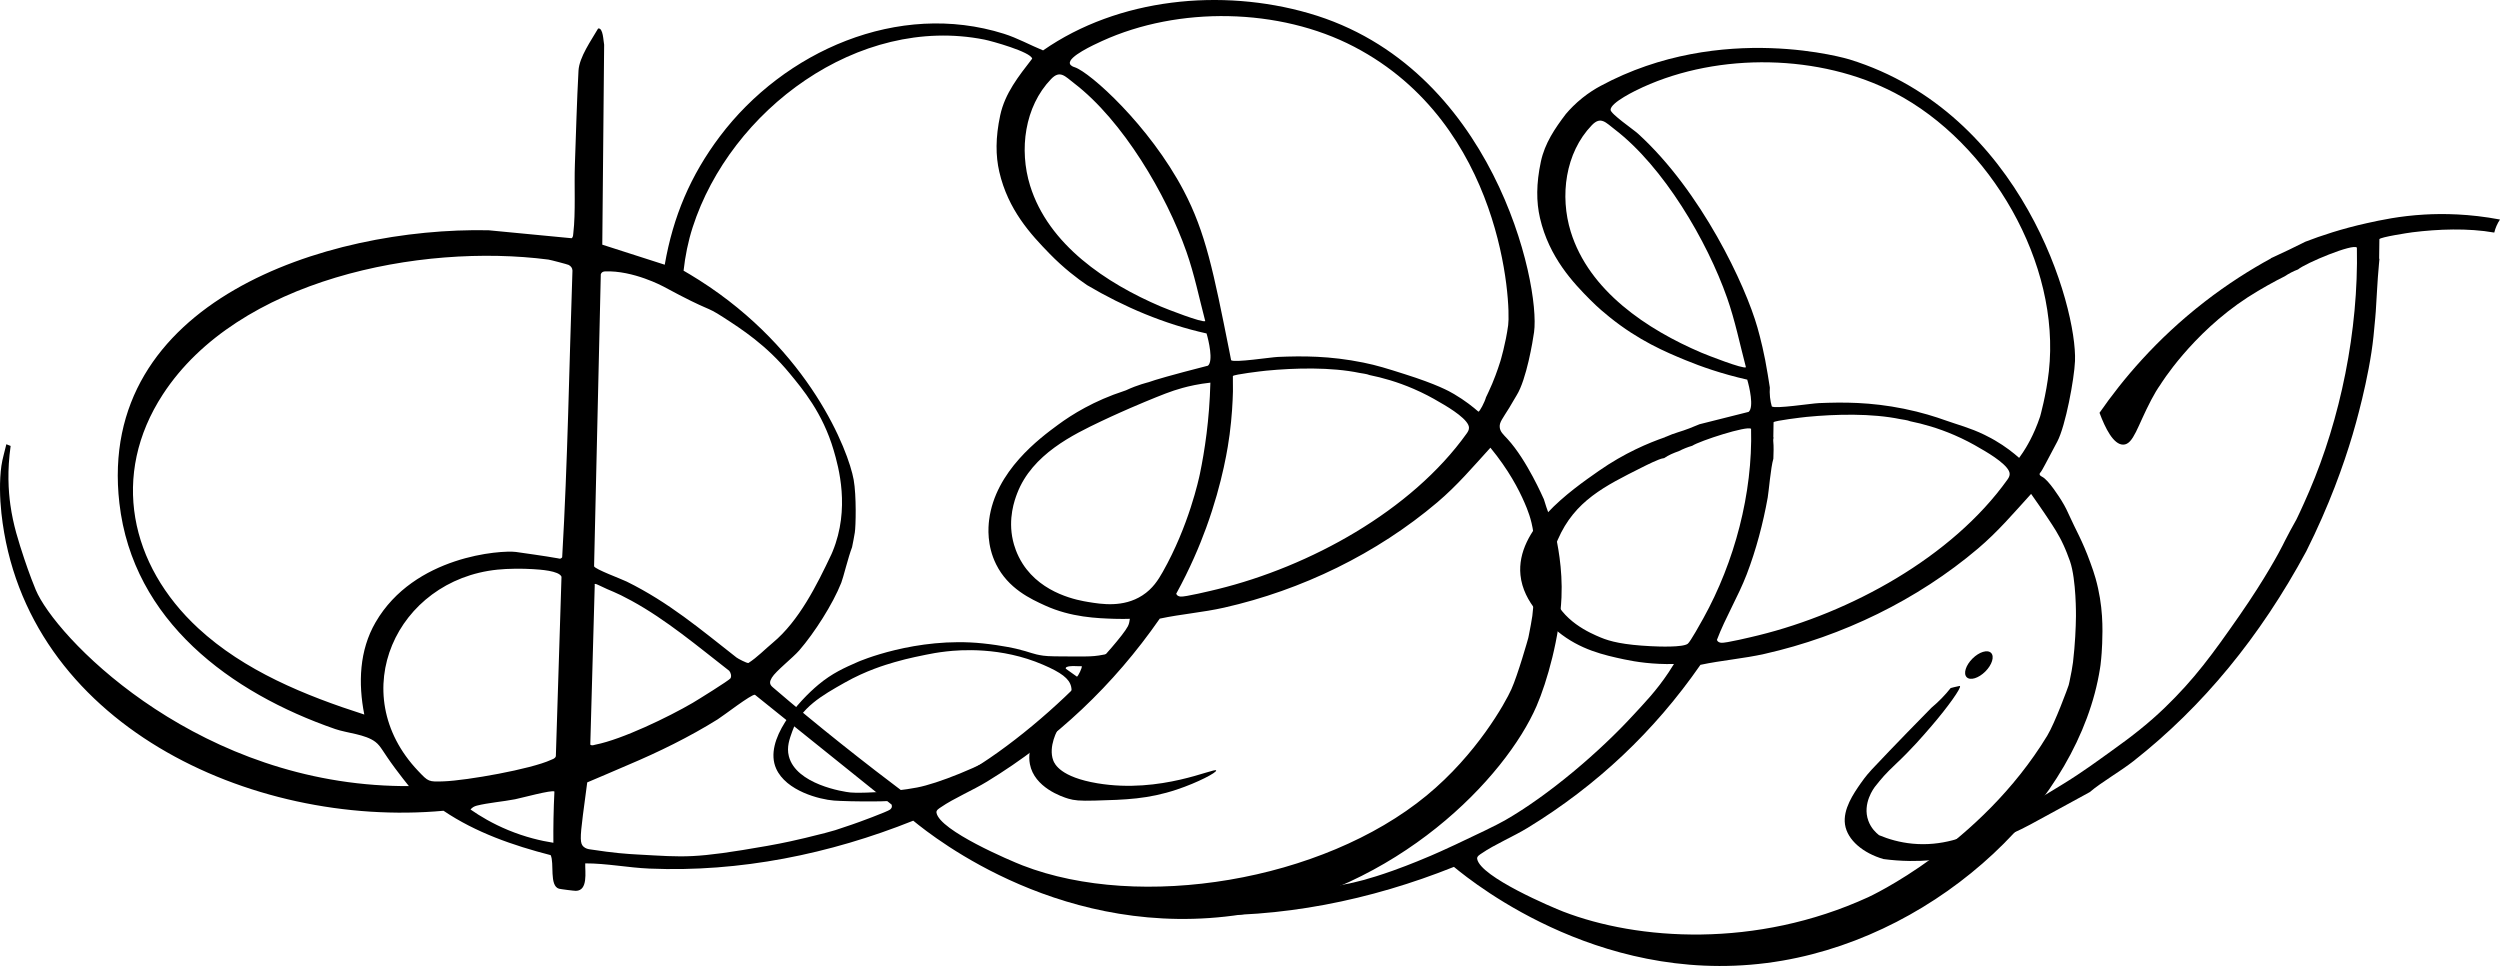 <?xml version="1.0" encoding="UTF-8"?> <svg xmlns="http://www.w3.org/2000/svg" width="691" height="267" viewBox="0 0 691 267" fill="none"><path d="M429.765 147.077C429.329 145.24 427.424 140.536 426.691 137.886C426.684 137.873 426.674 137.86 426.664 137.848C426.664 137.848 426.651 137.828 426.638 137.809C426.571 137.709 422.08 127.231 416.695 121.355C415.513 120.066 414.612 119.352 414.521 118.033C414.429 116.704 415.232 115.825 417.176 112.686C417.876 111.556 418.499 110.38 419.203 109.252C421.919 104.897 423.689 94.189 424.014 91.811C425.849 78.418 412.689 18.337 361.742 3.654C337.604 -3.303 309.145 -0.566 288.309 13.932C284.685 12.45 281.233 10.515 277.475 9.331C248.284 0.13 216.708 14.144 198.962 37.714C190.855 48.481 186.046 59.846 183.734 73.169L166.472 67.625L166.984 12.357C166.775 11.479 166.732 7.548 165.316 7.884C163.448 11.129 160.104 15.773 159.897 19.542C159.433 28.006 159.217 36.77 158.9 45.456C158.684 51.352 159.134 58.688 158.468 64.411C158.409 64.919 158.464 65.507 157.995 65.847L135.019 63.644C90.21 62.751 26.587 83.281 33.001 139.097C36.74 171.628 63.727 191.497 92.654 201.508C95.929 202.641 100.985 202.93 103.766 205.068C105.339 206.277 105.72 207.664 109.226 212.381C110.782 214.474 112.114 216.158 113.018 217.279C112.118 217.282 109.465 217.283 106.122 217.109C51.931 214.285 15.203 175.796 9.873 163.015C8.216 159.041 6.696 154.423 6.696 154.423C5.137 149.684 3.635 145.118 2.858 139.487C2.333 135.679 1.964 130.107 2.939 123.257L1.757 122.79C1.318 124.763 0.67 126.743 0.387 128.754C-0.193 132.876 -0.062 137.735 0.392 141.878C6.766 200.073 69.423 228.949 122.59 224.094C131.524 230.124 141.827 233.689 152.206 236.362C153.26 238.571 151.771 244.852 154.512 245.642C154.917 245.759 158.708 246.24 159.178 246.23C162.588 246.161 161.686 240.971 161.757 238.636C167.684 238.626 173.589 239.826 179.492 240.077C204.488 241.138 229.363 236.069 252.418 226.836C258.452 231.772 294.439 260.24 343.23 252.75C386.465 246.114 416.161 214.865 424.712 195.137C427.627 188.412 431.108 176.053 431.594 165.109C431.95 157.09 430.451 149.973 429.763 147.076L429.765 147.077ZM152.955 232.942C149.559 232.412 145.22 231.409 140.443 229.432C136.149 227.654 132.682 225.579 130.053 223.744C130.513 223.174 131.106 222.849 131.811 222.672C134.922 221.89 139.065 221.559 142.362 220.917C143.922 220.612 152.685 218.231 153.241 218.777C153.121 221.2 153.033 223.692 152.986 226.249C152.943 228.531 152.934 230.763 152.955 232.942H152.955ZM153.637 209.01C153.426 209.683 152.835 209.782 152.294 210.032C146.737 212.61 129.033 215.721 122.726 215.961C118.403 216.125 118.421 216.077 115.598 213.112C95.118 191.607 109.578 160.294 137.52 157.446C140.458 157.147 144.364 157.121 147.317 157.312C149.236 157.436 154.515 157.733 155.199 159.41L153.637 209.011L153.637 209.01ZM155.387 154.02C155.316 154.131 155.193 154.284 154.997 154.364C154.742 154.468 154.508 154.39 154.166 154.311C153.825 154.232 153.473 154.216 153.132 154.14C152.106 153.911 143.268 152.646 142.61 152.561C138.558 152.035 114.499 153.569 103.808 172.004C99.298 179.779 98.996 188.858 100.689 197.5C84.353 192.261 67.517 185.419 54.769 173.626C35.947 156.217 30.5 131.296 45.009 109.014C65.74 77.176 116.109 67.181 151.557 71.745C152.093 71.813 156.892 73.072 157.173 73.225C157.799 73.566 158.191 74.043 158.228 74.776C157.316 101.246 156.916 127.584 155.387 154.02H155.387ZM304.625 11.329C325.761 1.691 353.599 2.138 374.256 12.906C415.491 34.402 417.626 84.13 416.86 89.864C416.17 95.027 414.699 99.851 414.699 99.851C414.699 99.851 413.739 102.997 412.444 106.061C411.79 107.61 411 109.251 411 109.251C410.889 109.481 410.797 109.67 410.736 109.795C410.383 111.123 409 113.762 408.64 113.788C407.209 112.536 404.952 110.719 401.93 108.936C400.519 108.102 397.184 106.239 388.243 103.407C383.393 101.87 380.681 100.997 376.798 100.211C367.513 98.33 359.957 98.372 353.23 98.653C351.244 98.736 341.148 100.304 340.281 99.566C340.166 98.964 339.997 98.084 339.785 97.023C335.424 75.18 333.244 64.258 327.169 52.703C317.685 34.661 301.273 19.959 297.044 18.584C296.825 18.513 295.871 18.228 295.714 17.575C295.249 15.638 302.259 12.408 304.625 11.329ZM281.147 136.356C285.292 125.537 296.715 120.089 304.309 116.462C307.879 114.756 312.473 112.761 312.473 112.761C313.487 112.321 314.743 111.776 316.38 111.101C321.038 109.18 323.633 108.11 326.826 107.231C328.692 106.717 331.308 106.117 334.551 105.763C334.286 116.09 332.964 124.65 331.663 130.931C331.353 132.423 328.58 145.365 321.374 158.097C320.146 160.267 318.632 162.71 315.75 164.574C310.471 167.987 304.419 166.989 300.791 166.391C298.263 165.974 288.095 164.297 282.68 155.847C280.941 153.131 280.246 150.581 279.979 149.419C278.568 143.283 280.44 138.198 281.146 136.356H281.147ZM333.357 145.95C338.071 133.054 339.51 122.81 339.865 120.095C340.499 115.239 340.714 111.133 340.785 108.176C340.779 106.764 340.773 105.351 340.767 103.939C341.046 103.497 348.728 102.576 349.938 102.458C357.965 101.682 367.937 101.443 375.815 103.083C376.295 103.183 377.792 103.339 378.56 103.672C382.061 104.381 386.227 105.54 390.72 107.481C393.438 108.655 395.838 109.926 397.918 111.173C401.149 112.994 406.067 116.141 406.027 118.254C406.016 118.852 405.735 119.335 405.399 119.806C390.091 141.263 361.933 156.623 336.542 162.844C334.808 163.269 327.42 165.053 326.278 164.893C325.726 164.816 325.334 164.649 325.104 164.112C328.938 157.129 331.562 150.864 333.357 145.95ZM290.529 21.84C293.005 19.268 294.362 21.077 296.904 23.025C310.342 33.325 322.365 53.735 327.931 69.582C330.136 75.861 331.44 82.316 333.127 88.739C332.479 89.323 322.424 85.395 320.829 84.714C305.815 78.303 289.783 67.683 284.708 51.283C281.66 41.431 283.155 29.494 290.529 21.839V21.84ZM166.06 75.81C166.139 75.585 166.25 75.419 166.391 75.298C166.391 75.298 166.693 75.037 167.202 75.017C175.042 74.69 183.363 79.193 183.363 79.193C197.023 86.585 194.588 84.236 199.951 87.715C204.943 90.954 211.784 95.324 218.277 103.224C221.802 107.514 227.369 114.067 230.418 124.428C231.79 129.088 235.006 140.592 230.144 152.412C230.055 152.628 229.989 152.817 229.818 153.177C225.761 161.753 220.858 171.612 213.618 177.64C211.363 179.518 209.333 181.661 206.859 183.258C206.38 183.326 203.97 182.046 203.578 181.74C193.592 173.92 184.904 166.521 173.223 160.752C171.694 159.997 164.491 157.359 164.203 156.521L166.06 75.809L166.06 75.81ZM164.387 161.658C164.357 161.589 164.328 161.493 164.371 161.438C164.514 161.254 165.32 161.657 165.56 161.775C169.185 163.567 169.712 163.4 174.552 166.045C184.221 171.329 192.89 178.676 201.557 185.408C202.002 185.937 202.251 186.891 201.906 187.486C201.594 188.026 192.767 193.508 191.441 194.284C184.824 198.151 171.956 204.377 164.615 205.817C164.113 205.916 163.651 206.192 163.156 205.813C163.567 191.095 163.977 176.376 164.387 161.658ZM246.032 223.753C245.454 224.285 236.964 227.428 235.508 227.899C230.485 229.524 232.361 229.227 222.62 231.593C220.668 232.067 216.801 232.969 212.067 233.801C191.529 237.411 189.475 236.9 176.198 236.183C173.224 236.022 169.829 235.801 163.043 234.758C162.601 234.69 161.865 234.567 161.26 233.998C160.349 233.14 160.288 231.782 161.116 225.28C161.271 224.058 161.33 223.663 161.789 220.197C162.01 218.527 162.191 217.157 162.309 216.254C165.409 214.994 169.189 213.287 173.58 211.435C182.038 207.868 190.573 203.685 198.36 198.831C199.976 197.824 207.704 191.825 208.667 192.034L246.451 222.401C246.621 223.027 246.496 223.326 246.032 223.753H246.032ZM251.718 220.441C238.706 210.647 225.936 200.565 213.586 189.949C212.57 189.115 212.723 188.343 213.335 187.309C214.419 185.481 219.136 181.819 220.922 179.756C225.105 174.92 230.171 167.011 232.525 161.083C233.082 159.678 234.455 153.968 235.509 151.25C235.651 150.574 235.784 149.896 235.911 149.217C235.911 149.217 236.114 148.131 236.272 147.177C236.544 145.538 236.743 137.005 235.956 132.609C234.519 124.581 223.808 96.838 193.27 77.436C191.355 76.22 189.785 75.302 188.94 74.817C189.386 70.779 190.198 66.713 191.448 62.835C201.895 30.434 237.225 4.028 272.078 10.94C274.118 11.345 284.912 14.353 285.295 16.211C281.576 21.042 277.768 25.746 276.453 31.893C275.145 38.016 275.176 43.033 276.207 47.494C278.647 58.056 284.952 64.819 290.051 70.064C294.023 74.147 297.807 76.999 300.47 78.812C310.71 84.858 321.823 89.581 333.488 92.164C334.067 94.083 335.406 99.812 333.877 101.074C323.443 103.75 319.223 105.003 317.493 105.631C317.263 105.714 314.567 106.309 311.221 107.879C311.084 107.943 310.95 107.979 310.814 108.023C302.355 110.775 296.282 114.578 292.459 117.392C287.429 121.096 275.104 130.171 273.394 143.695C273.137 145.73 272.737 150.742 275.325 155.971C278.66 162.708 284.94 165.575 288.842 167.356C296.07 170.656 303.286 170.887 308.086 171.042C309.824 171.098 311.274 171.073 312.288 171.039C312.194 171.514 312.168 172.288 311.759 173.081C310.45 175.61 304.358 182.31 302.13 184.74C292.685 195.042 278.645 207.017 266.535 213.967C264.851 214.933 253.823 220.624 252.846 220.678C252.44 220.7 252.067 220.679 251.719 220.441H251.718ZM423.532 170.268C423.314 171.66 422.999 173.502 422.551 175.685C422.551 175.685 422.483 176.015 422.42 176.312C422.368 176.558 419.538 186.522 417.742 190.519C416.03 194.327 408.173 208.478 394.309 219.885C365.451 243.629 315.05 251.792 282.627 239.198C279.424 237.954 259.678 229.592 258.841 224.626C258.72 223.907 259.583 223.449 260.07 223.113C263.629 220.657 268.884 218.436 272.832 216.023C291.923 204.352 307.797 189.38 320.555 170.99C326.441 169.731 332.461 169.28 338.342 167.951C359.791 163.105 380.533 153.036 397.263 138.854C402.804 134.157 407.094 129.08 411.949 123.743C416.991 129.88 419.783 135.254 421.365 138.911C421.789 139.891 422.229 140.915 422.703 142.361C423.518 144.85 424.452 148.647 424.347 157.543C424.309 160.823 424.125 165.159 423.533 170.268H423.532Z" fill="black"></path><path d="M691.001 60.677C682.463 59.068 675.27 59.007 670.122 59.302C663.275 59.694 658.036 60.832 654.197 61.683C647.256 63.222 641.503 65.151 637.194 66.814C634.222 68.312 631.196 69.766 628.113 71.174C627.978 71.236 627.842 71.297 627.706 71.359C627.706 71.377 627.708 71.395 627.708 71.413C622.005 74.525 615.76 78.452 609.352 83.416C595.924 93.817 586.582 105.05 580.305 114.101C581.881 118.324 584.155 122.919 586.855 122.898C589.699 122.874 590.787 117.747 594.624 110.483C595.481 108.861 596.249 107.559 597.138 106.308C597.138 106.308 605.715 92.304 621.202 82.219C625.007 79.742 629.367 77.457 629.367 77.457C630.263 76.987 631.004 76.616 631.482 76.378C632.643 75.607 633.866 74.961 635.174 74.477C637.246 72.721 650.466 67.209 651.444 68.451C651.912 91.4 646.878 115.786 638.268 135.798C636.194 140.62 634.749 143.547 634.749 143.547C634.458 144.07 633.875 145.088 633.045 146.634C631.851 148.857 631.034 150.515 630.906 150.774C630.184 152.226 626.2 159.767 619.022 170.083C611.482 180.921 606.533 187.705 598.32 195.632C594.07 199.733 589.448 203.418 583.427 207.694C580.112 210.049 575.844 213.285 569.781 216.985C558.344 223.964 552.625 227.454 551.87 227.675C551.163 227.883 548.984 228.468 547.787 230.359C547.017 231.577 546.925 232.909 546.965 233.831C551.091 232.524 554.35 231.171 556.565 230.175C559.633 228.796 561.536 227.727 569.128 223.569C572.908 221.499 575.907 219.864 577.577 218.954C581.108 215.994 585.992 213.276 589.725 210.34C608.816 195.321 624.691 176.054 637.448 152.39C643.827 139.657 647.772 128.512 650.252 120.166C650.776 118.403 654.848 104.543 656.039 92.92C656.488 88.549 656.662 86.116 656.662 86.116C656.988 81.593 657.029 78.546 657.571 72.692C657.616 72.208 657.654 71.811 657.68 71.555C657.644 71.539 657.613 71.521 657.595 71.498L657.662 66.103C657.941 65.535 665.623 64.349 666.833 64.198C673.779 63.333 682.176 62.993 689.416 64.283C689.723 63.012 690.255 61.776 691.002 60.675L691.001 60.677Z" fill="black"></path><path d="M579.212 159.846C578.773 158.289 578.392 157.237 577.786 155.555C575.55 149.359 573.758 146.54 571.81 142.177C571.548 141.591 570.919 140.147 569.778 138.32C569.378 137.678 566.265 132.691 564.464 131.793C564.324 131.723 563.773 131.469 563.746 131.076C563.725 130.786 563.999 130.551 564.068 130.488C564.286 130.291 565.742 127.535 568.65 122.021C570.918 117.723 573.329 104.737 573.53 99.811C574.141 84.891 559.091 31.222 511.189 16.422C511.189 16.422 475.929 5.657 442.347 23.775C440.875 24.569 439.169 25.633 437.394 27.05C435.454 28.601 433.937 30.17 432.787 31.529C429.762 35.513 426.982 39.596 425.899 44.661C424.59 50.784 424.621 55.801 425.652 60.263C428.175 71.183 434.961 78.27 439.497 82.832C441.773 85.121 443.653 86.649 444.83 87.601C452.958 94.17 460.422 97.306 465.89 99.556C470.093 101.284 475.847 103.333 482.933 104.933C483.511 106.851 484.851 112.581 483.322 113.843L469.746 117.259C468.809 117.637 467.874 118.02 466.937 118.399C464.888 119.227 462.658 119.714 460.666 120.647C460.528 120.711 460.394 120.747 460.258 120.791C460.259 120.805 460.26 120.819 460.26 120.833C455.696 122.409 449.014 125.196 441.904 130.16C434.131 135.585 418.961 146.173 420.256 158.945C421.045 166.718 427.61 172.118 430.541 174.528C436.738 179.625 443.445 181.078 448.857 182.239C452.216 182.96 456.937 183.664 462.677 183.531C462.336 184.09 461.834 184.896 461.202 185.849C457.789 190.995 454.286 194.55 451.574 197.508C442.129 207.81 428.088 219.785 415.978 226.735C413.714 228.034 408.073 230.739 402.29 233.446C398.851 235.056 396.87 235.923 395.477 236.521C390.058 238.844 385.96 240.309 384.953 240.667C378.12 243.092 374.332 243.927 372.065 244.36C371.788 244.413 371.558 244.455 371.404 244.483C368.247 245.252 364.948 245.955 361.512 246.568C349.468 248.718 338.358 249.296 328.591 249.052C328.704 250.316 328.814 251.581 328.917 252.844C328.924 252.844 328.931 252.845 328.939 252.845C353.935 253.906 378.81 248.837 401.865 239.604C407.802 244.503 444.553 273.852 492.678 265.518C536.774 257.882 574.668 221.334 580.432 184.818C580.498 184.394 580.55 184.039 580.586 183.79C580.877 181.319 580.991 179.279 581.041 177.877C581.184 173.869 581.363 167.472 579.211 159.844L579.212 159.846ZM470.276 97.484C455.262 91.073 439.23 80.454 434.155 64.053C431.107 54.201 432.603 42.264 439.976 34.609C442.452 32.037 443.809 33.846 446.351 35.794C459.789 46.094 471.812 66.504 477.378 82.351C479.583 88.631 480.887 95.085 482.574 101.508C481.926 102.092 471.871 98.164 470.276 97.483V97.484ZM452.759 36.959C451.452 35.768 445.141 31.471 445.16 30.344C445.196 28.304 452.132 24.983 454.072 24.098C475.207 14.46 503.045 14.907 523.703 25.675C550.138 39.456 569.609 72.867 566.306 102.633C565.587 109.122 563.89 115.116 563.89 115.116C562.143 120.368 559.935 123.846 559.137 125.049C558.719 125.682 558.35 126.197 558.087 126.558C556.564 125.207 554.33 123.424 551.377 121.705C550.928 121.444 549.941 120.881 548.494 120.175C544.52 118.236 541.031 117.377 537.689 116.177C535.012 115.215 531.093 113.962 526.244 112.98C516.958 111.1 509.403 111.142 502.676 111.422C500.69 111.505 490.594 113.073 489.727 112.336C489.525 111.632 489.335 110.776 489.231 109.793C489.123 108.779 489.132 107.877 489.187 107.13C488.991 105.906 488.795 104.683 488.599 103.459C487.7 97.806 486.555 93.344 485.758 90.532C482.457 78.886 470.287 52.923 452.76 36.959H452.759ZM488.592 137.548C488.892 135.871 489.42 129.259 490.158 126.779C490.211 125.128 490.288 123.477 490.123 121.829C490.092 121.521 490.144 121.228 490.231 120.946C490.195 120.933 490.165 120.919 490.147 120.901L490.213 116.708C490.492 116.267 498.174 115.346 499.384 115.228C507.411 114.452 517.383 114.213 525.261 115.853C525.741 115.952 527.238 116.109 528.006 116.442C531.507 117.151 535.673 118.31 540.166 120.251C542.884 121.425 545.284 122.696 547.364 123.943C550.595 125.763 555.513 128.911 555.473 131.024C555.462 131.622 555.181 132.105 554.845 132.576C539.537 154.033 511.379 169.393 485.988 175.613C484.254 176.038 476.866 177.822 475.724 177.663C475.172 177.585 474.78 177.418 474.55 176.882C476.906 170.671 480.421 164.925 482.803 158.72C485.374 152.024 487.327 144.617 488.591 137.548L488.592 137.548ZM456.283 178.607C448.752 178.233 445.049 177.304 442.421 176.201C439.546 174.993 431.59 171.653 428.986 163.941C426.877 157.698 429.392 151.896 430.593 149.125C435.24 138.404 443.585 134.346 453.755 129.231C455.027 128.591 458.568 126.804 459.731 126.665C459.811 126.655 459.879 126.647 459.95 126.639C461.194 125.772 462.596 125.198 464.035 124.693C465.197 124.093 466.419 123.591 467.727 123.215C469.8 121.851 483.019 117.567 483.997 118.532C484.465 136.366 479.431 155.316 470.821 170.867C470.129 172.117 467.23 177.348 466.518 177.917C465.177 178.989 458.381 178.711 456.283 178.607ZM572.979 183.037C572.792 184.384 572.492 186.241 571.997 188.455C571.997 188.455 571.894 188.913 571.79 189.352C571.701 189.725 567.988 199.839 565.87 203.328C547.368 233.788 516.393 247.976 516.393 247.976C485.26 262.237 452.636 259.906 432.074 251.967C429.335 250.91 409.134 242.417 408.288 237.395C408.167 236.677 409.03 236.218 409.517 235.883C413.076 233.426 418.331 231.205 422.278 228.792C441.369 217.121 457.244 202.149 470.002 183.76C475.888 182.5 481.908 182.049 487.788 180.72C509.237 175.874 529.98 165.805 546.709 151.623C552.251 146.926 556.541 141.85 561.396 136.512C564.776 141.294 567.229 144.998 568.258 146.702C569.113 148.117 569.761 149.406 569.761 149.406C570.253 150.385 570.589 151.161 570.811 151.68C570.811 151.68 571.578 153.463 572.149 155.13C573.912 160.277 573.794 170.312 573.794 170.312C573.755 173.593 573.571 177.928 572.979 183.037Z" fill="black"></path><path d="M299.028 193.896C299.088 193.773 299.205 193.54 299.359 193.252C302.103 188.132 305.277 186.967 307.697 182.382C307.953 181.897 308.36 181.071 308.749 179.972C307.572 180.368 305.85 180.864 303.726 181.18C302.134 181.417 300.89 181.466 297.47 181.456C292.344 181.441 289.781 181.433 288.362 181.229C285.343 180.796 284.943 180.285 280.997 179.339C280.997 179.339 277.076 178.397 271.619 177.831C253.142 175.911 237.152 182.932 237.152 182.932C233.406 184.577 230.024 186.062 226.207 189.244C220.802 193.748 210.976 204.536 214.539 212.47C217.314 218.648 226.58 220.97 230.484 221.276C231.983 221.394 237.332 221.586 242.829 221.496C243.018 221.494 243.277 221.489 243.628 221.481C243.628 221.481 249.484 221.355 254.334 220.827C258.925 220.328 275.157 216.2 290.668 202.445C293.087 200.299 295.989 197.476 299.027 193.896L299.028 193.896ZM295.652 184.157C296.718 184.01 297.891 184.197 298.973 184.13C299.246 184.395 297.947 187.006 297.666 187.027L294.608 184.853C294.349 184.342 295.351 184.198 295.652 184.157V184.157ZM253.509 217.661C246.093 219.086 238.164 219.104 238.164 219.104C236.648 219.107 235.889 219.12 235.05 219.042C233.2 218.867 220.032 216.807 218.04 209.029C217.375 206.43 218.26 204.213 218.957 202.215C221.273 195.573 227.205 192.224 233.496 188.671C239.377 185.35 244.614 183.791 247.272 183.016C251.134 181.89 255.164 181.128 255.92 180.969C257.215 180.696 259.168 180.33 261.561 180.058C265.323 179.631 276.657 178.703 288.322 183.74C293.313 185.894 295.535 187.54 296.059 189.773C298.464 200.025 264.741 215.501 253.508 217.66L253.509 217.661Z" fill="black"></path><path d="M303.339 216.504C293.174 214.802 291.499 211.217 291.106 210.157C289.719 206.409 292.187 201.664 292.991 200.701C294.805 198.533 296.611 196.356 298.722 194.467C298.829 194.372 298.94 194.303 299.051 194.227L314.936 178.042C315.009 177.886 315.12 177.648 315.249 177.354C315.7 176.329 317.018 173.333 316.429 172.93C316.28 172.828 316.153 173.013 315.381 173.078C315.033 173.107 314.685 173.117 314.34 173.11C314.212 173.256 314.123 173.353 314.097 173.371C314.036 173.415 313.957 173.455 313.864 173.492C312.283 175.493 310.51 177.29 308.552 178.933L296.553 191.639L296.444 191.604C295.144 193.51 293.964 195.482 292.258 197.077C291.219 198.048 290.096 198.913 289.004 199.815C286.417 201.951 283.803 206.635 284.663 211.199C285.881 217.654 293.514 220.23 295.297 220.756C296.871 221.22 298.349 221.401 302.596 221.284C311.066 221.053 317.319 220.883 325.26 218.237C331.137 216.279 336.344 213.497 336.146 212.959C335.812 212.056 320.92 219.448 303.338 216.503L303.339 216.504Z" fill="black"></path><path d="M559.029 220.753C556.367 223.405 544.474 234.691 528.636 233.193C525.106 232.859 521.997 231.948 519.364 230.845C518.545 230.206 517.152 228.915 516.404 226.846C514.682 222.082 518.017 217.733 518.289 217.39C520.081 215.13 521.083 213.925 524.02 211.156C528.422 207.006 531.355 203.594 533.943 200.584C538.463 195.328 542.195 190.039 541.727 189.62C541.703 189.599 541.674 189.594 541.22 189.687C540.397 189.854 539.701 190.032 539.161 190.182C537.58 192.182 535.807 193.98 533.849 195.622C531.322 198.188 523.697 205.947 517.365 212.688C516.844 213.243 515.647 214.568 514.302 216.505C512.361 219.299 509.33 223.664 509.961 227.889C510.608 232.216 515.011 235.829 520.594 237.445C522.84 237.743 525.28 237.941 527.893 237.974C535.937 238.073 542.774 236.567 547.935 234.895C551.632 230.181 555.33 225.466 559.028 220.752L559.029 220.753Z" fill="black"></path><path d="M548.746 185.602C550.606 183.745 551.315 181.443 550.331 180.46C549.347 179.477 547.041 180.186 545.182 182.042C543.323 183.899 542.613 186.202 543.598 187.185C544.582 188.168 546.887 187.459 548.746 185.602Z" fill="black"></path></svg> 